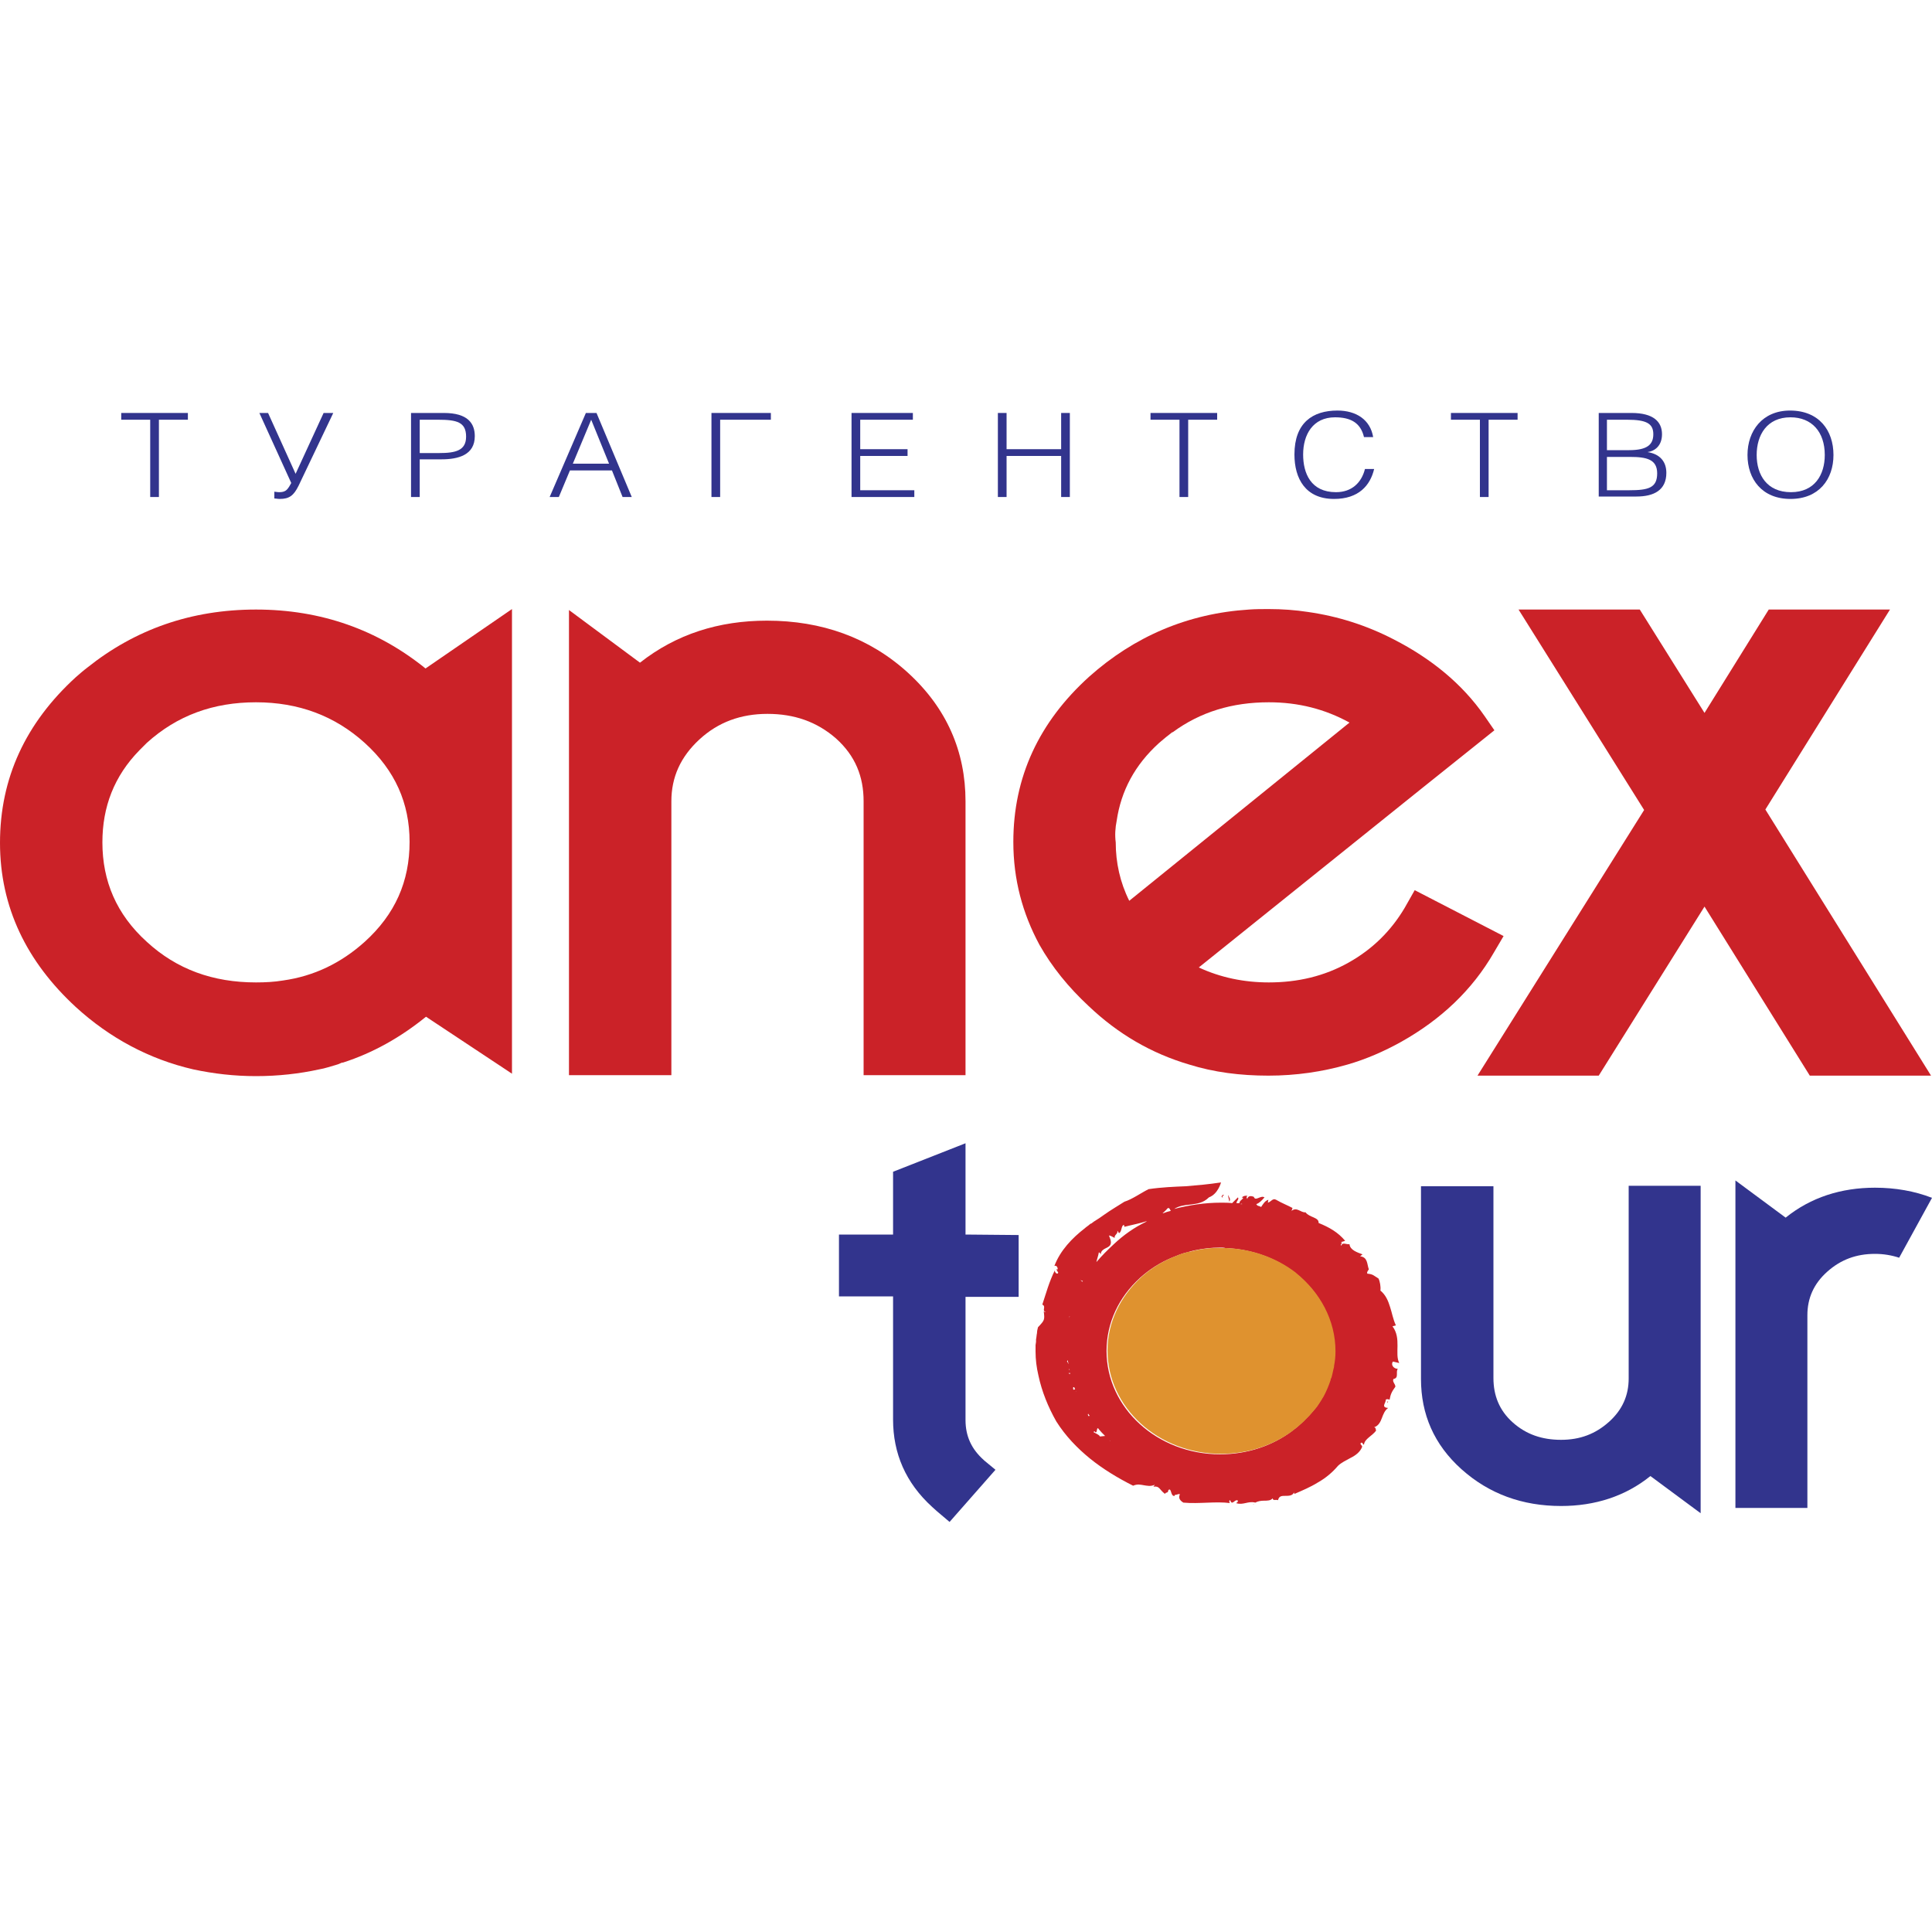 <?xml version="1.0" encoding="utf-8"?>
<!-- Generator: Adobe Illustrator 25.0.1, SVG Export Plug-In . SVG Version: 6.00 Build 0)  -->
<svg version="1.1" id="Layer_1" xmlns="http://www.w3.org/2000/svg" xmlns:xlink="http://www.w3.org/1999/xlink" x="0px" y="0px"
	 viewBox="0 0 400 400" style="enable-background:new 0 0 400 400;" xml:space="preserve">
<style type="text/css">
	.st0{fill:#32348D;}
	.st1{fill:#CB2228;}
	.st2{fill:#DF922F;}
</style>
<g>
	<polygon class="st0" points="32.9,102.9 31.1,102.9 31.1,86.9 25.1,86.9 25.1,85.5 38.9,85.5 38.9,86.9 32.9,86.9 	"/>
	<g>
		<path class="st0" d="M55.5,85.5l5.7,12.6L67,85.5h2l-7.2,15.1c-1,2-1.9,2.7-3.9,2.7c-0.4,0-0.8-0.1-1.1-0.1v-1.4
			c0.2,0,0.6,0.1,1,0.1c1.2,0,1.6-0.4,2.1-1.2l0.4-0.7l-6.6-14.5H55.5z"/>
		<path class="st0" d="M86.9,93.8h4c3.4,0,5.6-0.5,5.6-3.4c0-3-1.9-3.5-5.8-3.5h-3.8V93.8z M86.9,102.9h-1.8V85.5h6.8
			c5,0,6.4,2.2,6.4,4.8c0,3.9-3.4,4.8-6.9,4.8h-4.5V102.9z"/>
	</g>
	<path class="st0" d="M118.6,96h7.5l-3.7-9.1L118.6,96z M123.5,85.5l7.3,17.4h-1.9l-2.2-5.5H118l-2.3,5.5h-1.9l7.5-17.4H123.5z"/>
	<polygon class="st0" points="159.6,85.5 159.6,86.9 149.1,86.9 149.1,102.9 147.3,102.9 147.3,85.5 	"/>
	<polygon class="st0" points="189,85.5 189,86.9 178.1,86.9 178.1,93 187.9,93 187.9,94.4 178.1,94.4 178.1,101.5 189.3,101.5 
		189.3,102.9 176.3,102.9 176.3,85.5 	"/>
	<polygon class="st0" points="208.4,93 219.7,93 219.7,85.5 221.5,85.5 221.5,102.9 219.7,102.9 219.7,94.4 208.4,94.4 208.4,102.9 
		206.6,102.9 206.6,85.5 208.4,85.5 	"/>
	<polygon class="st0" points="246,102.9 244.2,102.9 244.2,86.9 238.2,86.9 238.2,85.5 252,85.5 252,86.9 246,86.9 	"/>
	<g>
		<path class="st0" d="M282.4,90.5c-0.7-3-2.8-4.1-6-4.1c-4.6,0-6.6,3.6-6.6,7.7c0,3.9,1.6,7.8,6.8,7.8c3.3,0,5.3-2,6-4.8h1.9
			c-0.8,3.4-3.2,6.2-8.3,6.2c-5.9,0-8.2-4.2-8.2-9.2c0-6.6,3.8-9.1,8.9-9.1c3.9,0,6.8,1.9,7.4,5.5H282.4z"/>
	</g>
	<polygon class="st0" points="308.2,102.9 306.4,102.9 306.4,86.9 300.4,86.9 300.4,85.5 314.2,85.5 314.2,86.9 308.2,86.9 	"/>
	<g>
		<path class="st0" d="M332.7,101.5h4.6c4,0,5.8-0.5,5.8-3.5c0-2.9-2.2-3.4-5.6-3.4h-4.8V101.5z M332.7,93.2h4.6c3.8,0,5-1.2,5-3.3
			c0-2.2-1.4-3-5.4-3h-4.2V93.2z M330.9,85.5h6.9c4.5,0,6.3,1.8,6.3,4.4c0,2.4-1.5,3.5-3,3.7v0c2.6,0.4,3.9,2,3.9,4.3
			c0,3.6-2.6,4.9-6.2,4.9h-7.8V85.5z"/>
		<path class="st0" d="M377.8,94.2c0-4.8-2.7-7.8-7.1-7.8c-4.9,0-7,3.7-7,7.8c0,4.1,2.1,7.7,7.1,7.7
			C375.7,101.9,377.8,98.3,377.8,94.2 M370.6,85c6,0,9,4.1,9,9.2c0,5-3,9.1-8.9,9.1c-5.9,0-8.9-4.1-8.9-9.1
			C361.8,89.2,364.9,85,370.6,85"/>
		<path class="st1" d="M231.2,169.9L231.2,169.9c0.9-6.1,3.7-11.5,8.8-16.1c0.9-0.8,1.8-1.5,2.7-2.2h0.1c5.7-4.2,12.3-6.2,19.9-6.2
			c6.1,0,11.6,1.4,16.7,4.2l-45.6,36.9c-1.9-3.8-2.8-7.9-2.8-12.1C230.8,172.9,230.9,171.4,231.2,169.9 M246.2,220.4
			c5.1,1.6,10.6,2.3,16.4,2.3c5.7,0,11.2-0.8,16.4-2.3c3.8-1.1,7.5-2.7,11.1-4.7c8.2-4.6,14.7-10.7,19.2-18.5l2-3.4l-18.4-9.5
			l-2.1,3.7c-2.8,4.7-6.6,8.5-11.6,11.3c-5,2.8-10.5,4.1-16.5,4.1c-5.1,0-10-1-14.5-3.1l45.7-36.7l15.5-12.4l-2-2.9
			c-4.7-6.8-11.2-12-18.8-15.9c-5.6-2.9-11.5-4.8-17.8-5.7c-2.6-0.4-5.3-0.6-8.1-0.6c-1.4,0-2.8,0-4.1,0.1
			c-12.7,0.8-23.8,5.6-33.1,13.9c-10.4,9.4-15.7,20.8-15.7,34.2c0,7.8,1.9,14.8,5.4,21.3c2.6,4.6,6,8.8,10.2,12.7
			C231.5,214.1,238.4,218.1,246.2,220.4"/>
		<path class="st1" d="M75.5,195c-4.9,4.4-10.5,7.1-16.9,8c-1.8,0.3-3.7,0.4-5.6,0.4c-8.9,0-16.4-2.7-22.6-8.4
			c-6.3-5.7-9.2-12.6-9.2-20.6c0-7.3,2.4-13.7,7.7-19.1c0.5-0.5,1-1,1.5-1.5c6.3-5.7,13.8-8.4,22.6-8.4c8.8,0,16.3,2.8,22.5,8.4
			c6.3,5.7,9.3,12.5,9.3,20.5C84.8,182.5,81.8,189.3,75.5,195 M53,126.2c-13.4,0-25,4.1-34.9,12c-0.8,0.6-1.6,1.3-2.4,2
			C5.3,149.7,0,161.1,0,174.5c0,13.3,5.5,24.6,15.7,34c7,6.4,15.2,10.8,24.3,12.9c4.2,0.9,8.5,1.4,13,1.4c4.6,0,9-0.5,13.1-1.4
			c1.2-0.2,2.3-0.6,3.4-0.9c0.4-0.1,0.9-0.3,1.3-0.5H71c6.2-2,11.9-5.2,17.2-9.5l16.3,10.8l1.5,1v-96.2l-17.9,12.3
			C78.2,130.4,66.5,126.2,53,126.2"/>
		<path class="st1" d="M178.7,222.6h21.2v-56.7c0-10.3-3.9-19.3-11.9-26.6c-8-7.3-17.9-10.8-29.2-10.8c-10,0-18.8,2.8-26.3,8.7
			l-14.7-10.9v96.3H139v-56.7c0-5,1.9-9.2,5.8-12.8c3.9-3.6,8.6-5.3,14.1-5.3c5.5,0,10.2,1.6,14.2,5.1c4,3.6,5.7,7.9,5.7,13V222.6z"
			/>
	</g>
	<polygon class="st1" points="399.8,222.7 365.5,167.6 391.3,126.2 366.2,126.2 352.9,147.6 339.5,126.2 314.4,126.2 340.4,167.7 
		305.9,222.7 331,222.7 352.9,187.7 374.7,222.7 	"/>
	<g>
		<path class="st0" d="M199.9,255.6L199.9,255.6l0-18.9l-15,5.9v13h-11.2v12.8h11.2v18.3h0v7.2c0,7,2.6,13.1,8.1,18.1
			c0.3,0.3,0.7,0.6,1,0.9l2.6,2.2l9.5-10.8l-2.3-1.9c0,0-0.1-0.1-0.1-0.1c-2.6-2.3-3.8-5-3.8-8.3v-25.5h11v-12.8L199.9,255.6
			L199.9,255.6z"/>
		<path class="st1" d="M253.4,247.5c-0.2-0.3-0.4,0-0.5,0.3C253.7,248.3,252.6,247.7,253.4,247.5"/>
		<path class="st1" d="M257,248.1c0.1-0.1,0.1-0.1,0.2-0.1C257.1,248,257,248,257,248.1"/>
		<path class="st1" d="M259.7,311.3L259.7,311.3c-0.1,0.1-0.2,0.1-0.3,0.2C259.5,311.5,259.6,311.4,259.7,311.3"/>
		<path class="st1" d="M229.7,298.3c0.1,0,0.2,0,0.2-0.1l0,0c0,0,0,0,0,0.1L229.7,298.3z M227.7,297.4c0-0.3-1-0.7-1.3-0.9
			c0.4-0.5,0.1,0.2,0.6,0l0.2-0.8c0.1,0.1,0.1,0,0.2,0c0,0,0,0,0,0.1c0.4,0.5,0.9,1,1.4,1.5C228.5,297.3,228.1,297.4,227.7,297.4
			 M225.4,293.2c-0.2-0.2-0.2-0.4-0.1-0.5c0,0,0,0,0,0c0.1,0.2,0.2,0.3,0.3,0.4C225.5,293.2,225.4,293.2,225.4,293.2 M222.7,288
			C222.7,288,222.7,288,222.7,288L222.7,288l0.1,0.1c0,0,0,0,0,0C222.8,288.1,222.7,288.1,222.7,288 M222.2,287.2l0.2,0v0
			c0.1,0.2,0.1,0.3,0.2,0.4c0,0,0,0,0,0C222.3,287.8,222.1,287.8,222.2,287.2 M221.9,285.8C221.9,285.8,222,285.8,221.9,285.8
			C222,285.8,222,285.8,221.9,285.8C222,285.8,221.9,285.8,221.9,285.8 M221.2,284.3c0.1,0,0.2,0,0.3-0.1c0,0,0,0,0,0
			c0,0.1,0,0.2,0.1,0.3C221.5,284.5,221.4,284.4,221.2,284.3 M221.1,281.6c0,0.2,0,0.4,0.1,0.6v0.1c0,0,0,0,0,0.1
			c-0.1-0.2-0.2-0.5-0.3-0.6C221,281.7,221.1,281.7,221.1,281.6 M221.5,272.5L221.5,272.5c-0.1,0.1-0.1,0.3-0.1,0.5
			c0-0.2,0-0.3,0-0.4C221.4,272.5,221.5,272.5,221.5,272.5 M224.2,265.2c-0.1,0.1-0.1,0.1-0.1,0.2c-0.1-0.1-0.2-0.2-0.4-0.4
			C223.9,265.1,224,265.2,224.2,265.2 M227.5,259.3c0.2,0,0.3,0.2,0.4,0.4c0-0.8,0.7-1.1,1.3-1.4c0.6-0.3,1-0.7,0.7-1.7l-0.3-0.8
			c0.4,0,0.9,0.4,1.2,0.5c-0.2-0.6,0.8-0.9,0.5-1.5c0.3,0.2,0.2,0.4,0.4,0.5c0.6-0.3,0.4-1.6,1-1.7l0.1,0.4c1.5-0.4,3.2-0.7,4.7-1.2
			c-0.1,0-0.1,0.1-0.1,0.1h0c-0.1,0-0.1,0-0.1,0h0c0,0-0.1,0.1-0.1,0.1c-2.3,1.1-4.6,2.7-6.6,4.6c-1.3,1.2-2.5,2.4-3.6,3.7
			C227.1,260.7,227.4,260,227.5,259.3 M241.7,250.2c0.4-0.3,0.5,0.2,0.7,0.5h0c-0.5,0.1-1.1,0.3-1.6,0.5c0,0-0.1,0-0.1,0
			C241,250.9,241.4,250.6,241.7,250.2 M253.7,258.4c5.5,0.2,10.5,2.1,14.4,5.1c0.1,0,0.1,0.1,0.1,0.1c5,3.9,8.1,9.7,8.1,16.2
			c0,1-0.1,2-0.3,3c0,0.1,0,0.1,0,0.2c-0.1,0.7-0.3,1.4-0.5,2.1c0,0.1-0.1,0.2-0.1,0.4c0,0.1,0,0.2-0.1,0.2c0,0,0,0.1,0,0.1
			c-0.4,1.2-0.9,2.4-1.5,3.5c-0.1,0.1-0.1,0.2-0.2,0.3c0,0,0,0,0,0c0,0.1-0.1,0.1-0.1,0.2c-0.4,0.7-0.8,1.3-1.3,1.9
			c-0.4,0.5-0.8,1-1.3,1.5c-0.1,0.1-0.2,0.2-0.4,0.4c-0.1,0.1-0.2,0.2-0.4,0.4c-0.5,0.5-1,1-1.5,1.4c-0.2,0.1-0.3,0.3-0.5,0.4
			c-0.1,0.1-0.2,0.2-0.3,0.2c-0.1,0.1-0.2,0.1-0.2,0.2c-4.1,3.1-9.3,4.9-15,4.9c-13,0-23.5-9.6-23.5-21.4c0-5.9,2.6-11.2,6.9-15.1
			c0,0,0.1-0.1,0.1-0.1c1.9-1.7,4.1-3.1,6.5-4.1c0.5-0.2,1-0.4,1.5-0.6c0.5-0.2,1.1-0.4,1.6-0.5c0.4-0.1,0.7-0.2,1.1-0.3
			c0.1,0,0.3-0.1,0.4-0.1c1.8-0.4,3.6-0.6,5.4-0.6C253.1,258.3,253.4,258.3,253.7,258.4 M257.2,249.3
			C257.2,249.3,257.2,249.3,257.2,249.3L257.2,249.3c-0.2,0-0.3,0-0.4,0C257,249.2,257.1,249.2,257.2,249.3 M221.4,283.4
			C221.4,283.4,221.4,283.3,221.4,283.4c0,0.1,0,0.2,0.1,0.3C221.3,283.6,221.3,283.5,221.4,283.4 M288.3,274.6l0.7-0.2
			c-0.6-1.3-0.8-2.6-1.2-3.8c-0.4-1.3-0.9-2.5-2-3.4c0.1-0.8-0.1-1.9-0.4-2.5c-1-0.6-1.1-0.9-2.3-1c-0.2-0.3,0.2-0.7,0.3-0.9
			c-0.4-1.1-0.2-2.5-1.8-2.7l0.5-0.4c-1.1-0.4-2.6-0.9-2.7-2.1c-0.6,0.1-1.5-0.5-1.7,0.3c-0.4-0.2,0.6-0.8-0.2-0.7l1-0.3
			c-1.5-1.8-3.3-2.8-5.5-3.7c0.1-1.2-1.9-1.1-2.7-2.2c-1,0.1-1.8-1.2-2.9-0.3l0.2-0.6c-0.9-0.5-2.2-1-3.4-1.7
			c-0.7-0.4-1,0.4-1.7,0.6l0.1-0.6c-0.7,0.2-1.1,0.9-1.5,1.5c0,0,0,0,0,0c0-0.1-0.1,0-0.2-0.1c-0.3-0.2-0.5,0-0.8-0.5
			c0.6-0.2,1.1-0.7,1.7-1.4c-0.8-0.5-1.9,0.9-2.2-0.1c-0.7-0.3-1.3-0.2-1.4,0.6c0.2-0.2-0.4-0.5,0.1-0.8c-0.5-0.1-0.8,0-1.2,0.3
			c0.1,0,0.2,0.1,0.3,0.1c-0.3,0.5-0.7,0.5-0.8,1.1c-0.2,0-0.4,0-0.6,0c0-0.5,0.6-0.8,0.3-1.2c-0.4,0.4-0.8,0.8-1.2,1.2
			c-0.7-0.1-1.5-0.1-2.3-0.1c-3.4,0-6.6,0.5-9.7,1.3h0c0.9-0.6,2.1-0.8,3.3-0.9c1.4-0.2,2.7-0.3,3.9-1.5c1.9-0.7,2.5-3.1,2.5-3.1
			c-2.5,0.4-4.9,0.6-7.3,0.8c-2.4,0.1-5,0.2-7.7,0.6c-1.6,0.8-3.4,2.1-5,2.6c-1.4,0.9-2.8,1.7-4.2,2.7l-1,0.7l-1.1,0.7l-0.4,0.3
			l-0.1,0.1l0,0l0,0l0,0l-0.1,0l-0.3,0.2c-0.3,0.3-0.7,0.5-1,0.8c-2.6,2-5.1,4.6-6.3,7.8c0.5-0.2,0.7,0.4,0.7,0.7l-0.3,0l0.4,0.7
			c-0.2,0.5-0.8-0.1-0.7-0.5c-1.2,2.4-1.8,4.7-2.6,7.1c0.9,0.4-0.2,1.3,0.7,1.5c-0.2,0.1-0.2,0-0.4-0.1c0.2,1.8,0.2,1.8-1.2,3.3
			c-0.1,0.4-0.2,0.8-0.2,1.2c-0.1,0.4-0.1,0.9-0.2,1.3l0,0.5l-0.1,0.7v1.3c0,1.7,0.2,3.3,0.6,5c0.7,3.3,2,6.5,3.7,9.5
			c1.9,3,4.3,5.5,7,7.7c2.6,2.1,5.7,4,8.9,5.6c0.9-0.4,1.6-0.2,2.2-0.1c0.7,0.1,1.4,0.3,2.3-0.1l-0.3,0.4c1.3-0.2,1.2,0.6,2.4,1.5
			c0.2-0.5,0.6,0,0.7-0.8c0.7-0.6,0.4,1.4,1.3,1.2c-0.1,0.3,0.1-0.5,0.2-0.2c1-0.3,0.9-0.2,0.8,0.1c-0.1,0.3-0.2,0.9,0.8,1.5
			c3.3,0.3,6.7-0.3,9.7,0.1c-0.2,0-0.3-0.6,0-0.6c0.4,1.3,1-0.4,1.6,0.1c0,0.3-0.2,0.4-0.4,0.5c1.5,0.5,2.5-0.5,4-0.1
			c0.5-0.3,1.2-0.4,1.8-0.4c0.7,0,1.4,0,1.8-0.5c0,0.6,0.7,0.2,1.1,0.4c0.2-0.9,0.8-0.9,1.5-0.9c0.7,0,1.5,0,1.8-0.7l0.1,0.3
			c1.6-0.7,3.3-1.4,4.9-2.4c1.6-0.9,3-2.1,4.1-3.4c0.7-0.7,1.8-1.2,2.7-1.7c1-0.5,1.9-1.2,2.3-2.2c0.1-0.4-0.4-0.4-0.3-0.8
			c0.4-0.4,0.4,0.3,0.7,0.3c0.1-1.2,1.7-1.8,2.5-2.9c-0.1-0.3,0-0.6-0.4-0.7c0.9-0.3,1.3-1.1,1.6-1.9c0.3-0.8,0.6-1.6,1.3-2.1
			c-1.6-0.1-0.4-1.1-0.5-1.7c0.2-0.2,0.6-0.1,0.8,0c0.2-1.1,0.4-1.6,1.2-2.7c0-0.6-0.7-1-0.4-1.6c1.2-0.2,0.4-1.4,0.9-2.1
			c-0.9,0-1.5-0.9-1-1.5l1.3,0.3C288.7,280.3,290.2,277.1,288.3,274.6"/>
		<path class="st1" d="M287.4,290.2c0,0-0.1-0.1-0.1-0.1c0,0.1-0.1,0.2-0.1,0.4L287.4,290.2z"/>
		<path class="st1" d="M254.3,247.4c-0.1,0.4,0.2,0.9,0.2,1.4C254.9,248.2,254.4,247.9,254.3,247.4"/>
		<path class="st2" d="M247.4,258.9c-0.1,0-0.3,0.1-0.4,0.1c-0.4,0.1-0.7,0.2-1.1,0.2c-0.5,0.2-1.1,0.3-1.6,0.5
			c-0.5,0.2-1,0.4-1.5,0.6c-2.4,1-4.6,2.4-6.5,4.1c0,0-0.1,0.1-0.1,0.1c-4.2,3.9-6.9,9.2-6.9,15.1c0,11.8,10.5,21.4,23.5,21.4
			c5.7,0,10.9-1.8,15-4.9c0.1-0.1,0.2-0.1,0.2-0.2c0.1-0.1,0.2-0.1,0.3-0.2c0.2-0.1,0.3-0.3,0.5-0.4c0.5-0.5,1.1-0.9,1.5-1.4
			c0.1-0.1,0.2-0.2,0.4-0.4c0.1-0.1,0.2-0.2,0.4-0.4c0.4-0.5,0.9-1,1.3-1.5c0.5-0.6,0.9-1.3,1.3-1.9c0-0.1,0.1-0.1,0.1-0.2
			c0,0,0,0,0,0c0.1-0.1,0.1-0.2,0.2-0.3c0.6-1.1,1.1-2.3,1.5-3.5c0,0,0-0.1,0-0.1c0-0.1,0-0.2,0.1-0.2c0-0.1,0.1-0.2,0.1-0.3
			c0.2-0.7,0.3-1.4,0.5-2.1c0,0,0-0.1,0-0.2c0.2-1,0.3-2,0.3-3c0-6.5-3.2-12.2-8.1-16.2c0,0-0.1-0.1-0.1-0.1
			c-3.9-3-8.9-4.9-14.4-5.1c-0.3,0-0.6,0-0.8,0C251,258.3,249.2,258.5,247.4,258.9"/>
		<path class="st0" d="M388.2,245.9c-7,0-13.3,2-18.5,6.2l-10.4-7.7v67.8h14.9v-39.9c0-3.5,1.3-6.5,4.1-9c2.8-2.5,6-3.7,9.9-3.7
			c1.8,0,3.5,0.3,5,0.8L400,248C396.4,246.6,392.4,245.9,388.2,245.9"/>
		<path class="st0" d="M309.1,245.6h-14.9v39.9c0,7.3,2.7,13.6,8.4,18.7c5.7,5.1,12.6,7.6,20.6,7.6c7,0,13.3-2,18.5-6.2l10.4,7.7
			v-67.8h-14.9v39.9c0,3.5-1.3,6.5-4.1,9c-2.8,2.5-6,3.7-9.9,3.7c-3.9,0-7.2-1.1-10-3.6c-2.8-2.5-4-5.6-4-9.2V245.6z"/>
	</g>
</g>
</svg>
